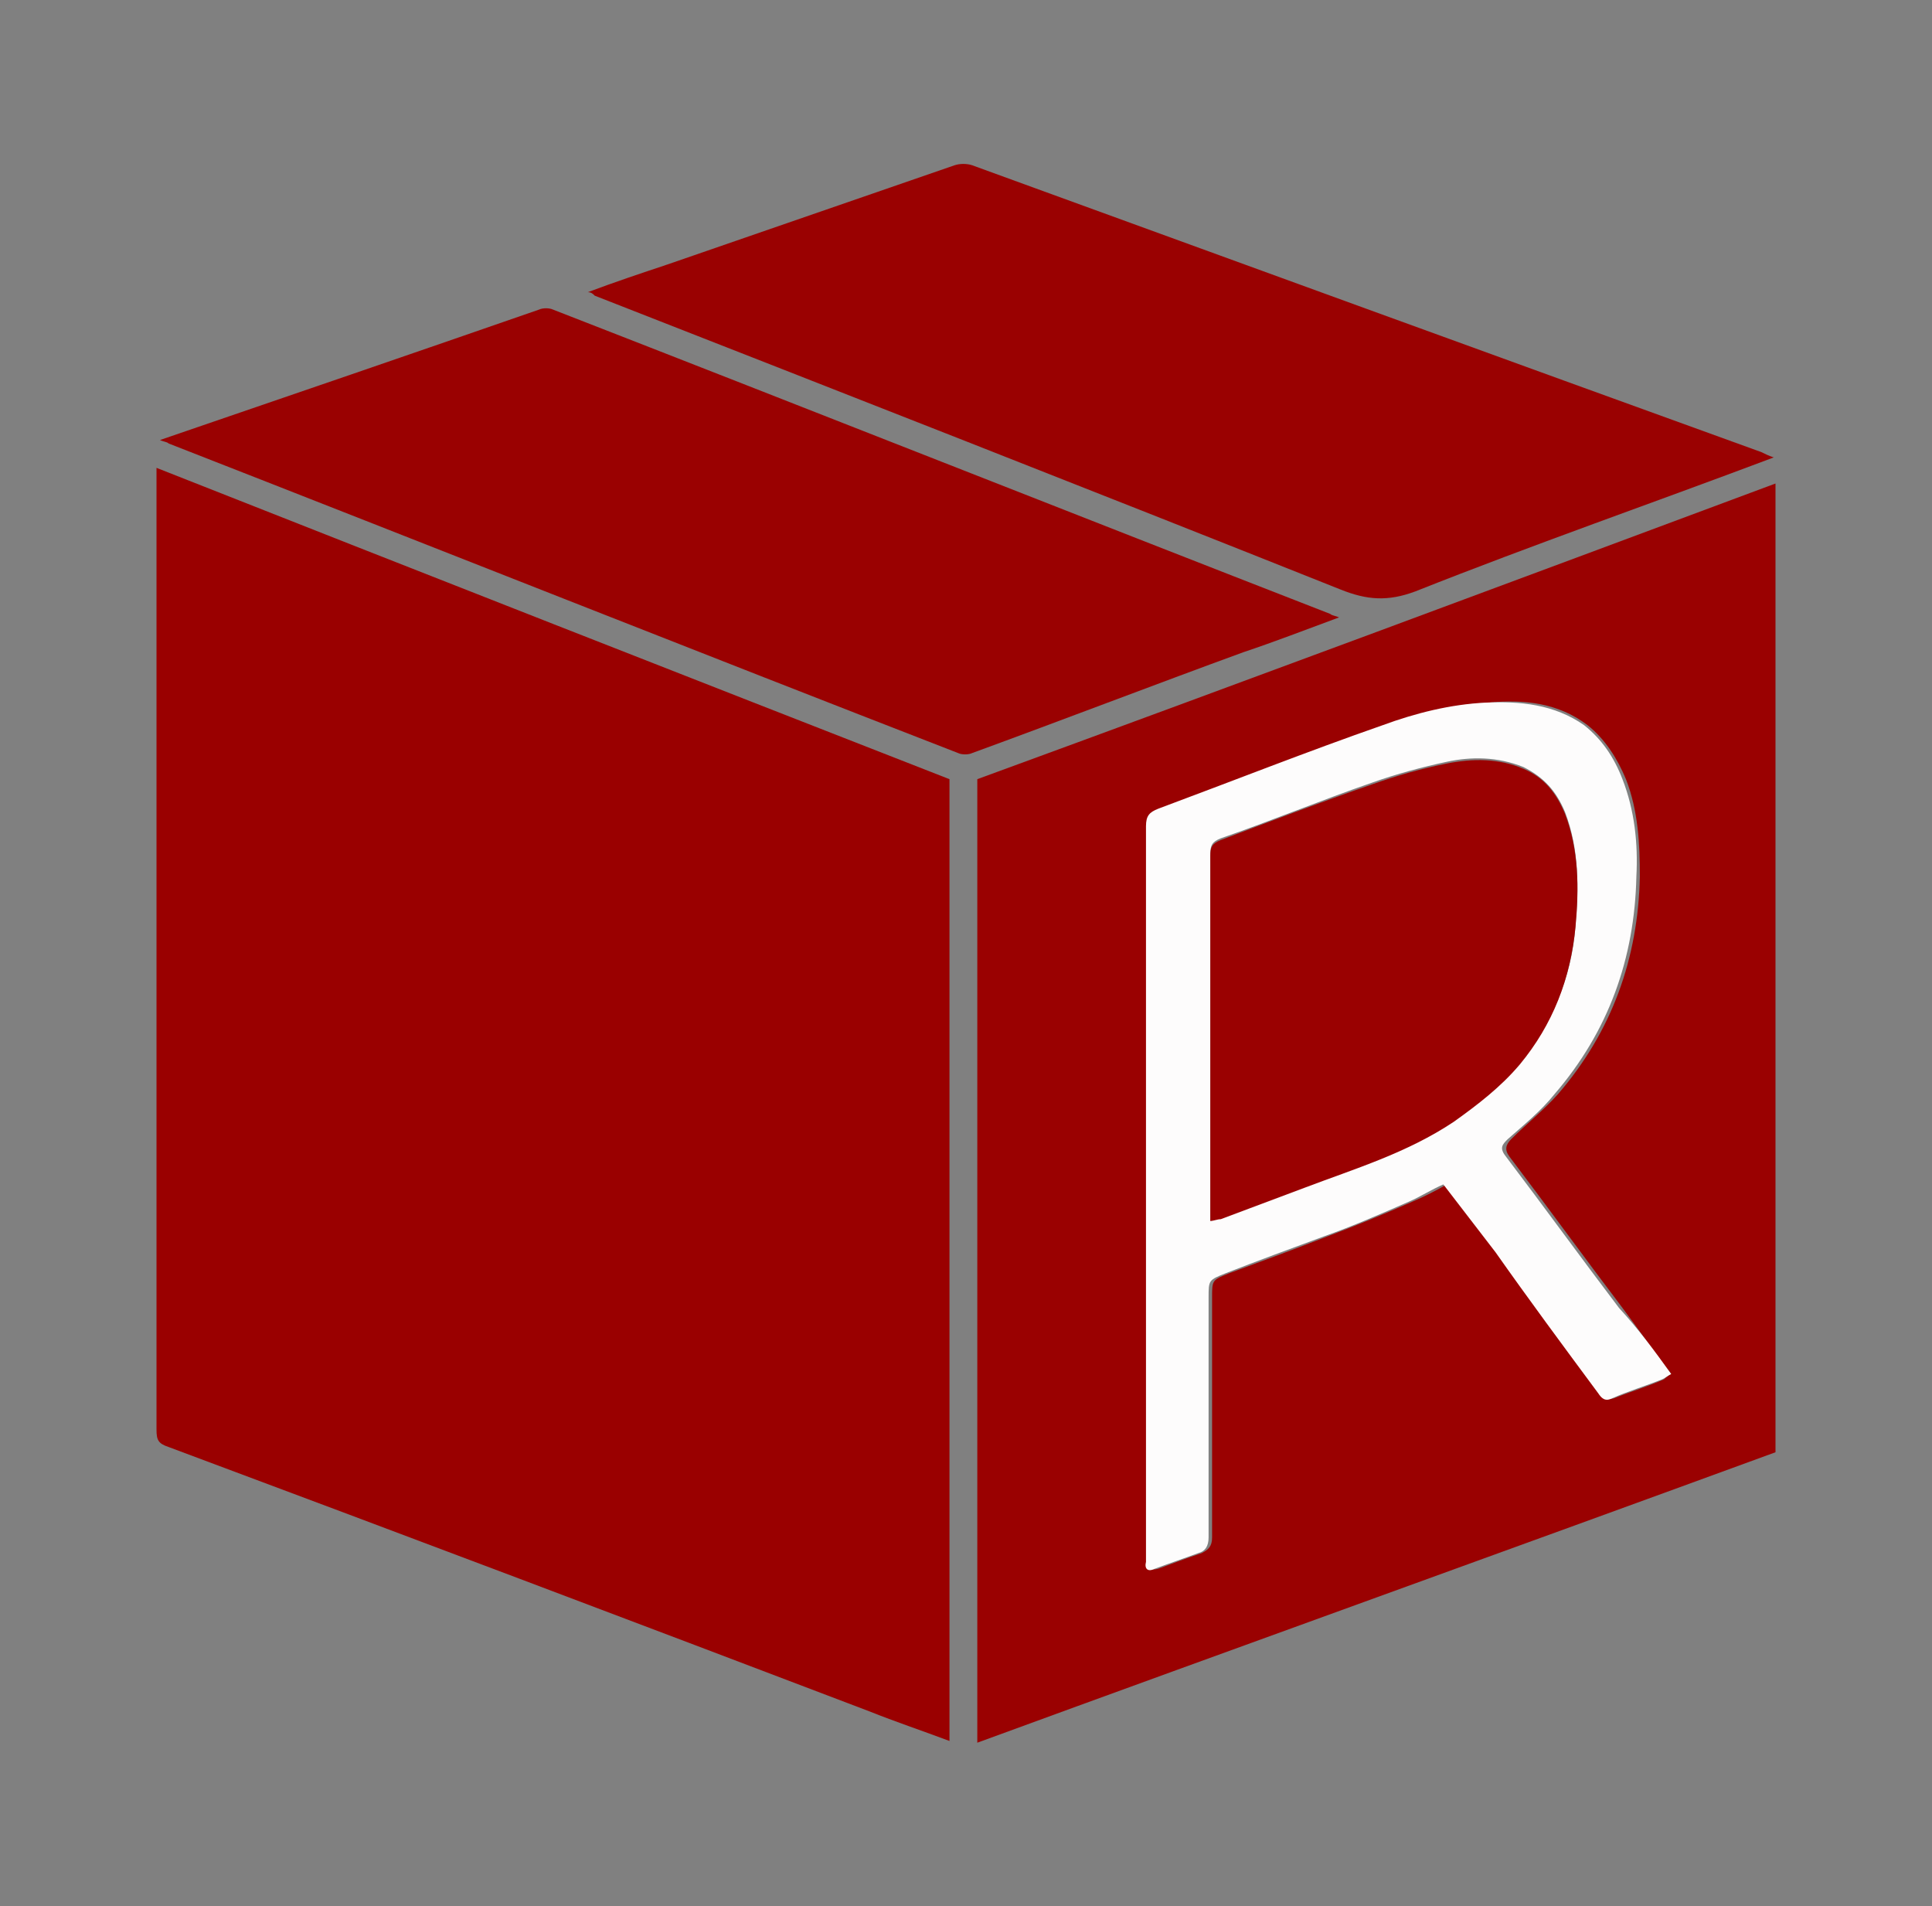 <?xml version="1.0" encoding="utf-8"?>
<!-- Generator: Adobe Illustrator 22.0.1, SVG Export Plug-In . SVG Version: 6.00 Build 0)  -->
<svg version="1.1" id="Main" xmlns="http://www.w3.org/2000/svg" xmlns:xlink="http://www.w3.org/1999/xlink" x="0px" y="0px"
	 viewBox="0 0 111.1 109.6" style="enable-background:new 0 0 111.1 109.6;" xml:space="preserve">
<rect x="0" y="0" width="111.1" height="109.6" fill="#808080" stroke="none"/>
<style type="text/css">
	.st0{fill:#9A0000;}
	.st1{fill:#9A0101;}
	.st2{fill:#FDFCFC;}
</style>
<g>
	<path class="st0" d="M54.6,100.1C53,99.5,51.5,99,50,98.4C36.6,93.3,23.1,88.2,9.7,83.2C9.1,83,9,82.8,9,82.2C9,64,9,45.8,9,27.6
		c0-0.2,0-0.4,0-0.7c15.2,6,30.5,12,45.6,17.9C54.6,63.3,54.6,81.7,54.6,100.1z"/>
	<path class="st1" d="M102.1,83.5c-15.3,5.6-30.6,11.1-45.9,16.7c0-18.5,0-36.9,0-55.4c15.3-5.6,30.6-11.3,45.9-17
		C102.1,46.4,102.1,65,102.1,83.5z M96.1,79c-1-1.3-1.9-2.6-2.8-3.8c-2.2-2.9-4.3-5.8-6.5-8.7c-0.3-0.4-0.2-0.7,0.1-1
		c0.9-0.9,1.9-1.7,2.7-2.6c3.1-3.6,4.6-7.8,4.7-12.5c0-1.9-0.1-3.8-0.8-5.6c-0.5-1.2-1.2-2.3-2.2-3.1c-1.7-1.3-3.7-1.5-5.7-1.3
		c-2,0.1-4,0.6-5.9,1.3c-4.3,1.6-8.6,3.2-12.9,4.8c-0.5,0.2-0.7,0.5-0.7,1c0,14,0,28.1,0,42.1c0,0.1,0,0.2,0,0.2
		c0,0.4,0.1,0.5,0.5,0.4c0.8-0.3,1.6-0.6,2.5-0.9c0.4-0.2,0.6-0.4,0.6-0.9c0-4.6,0-9.2,0-13.8c0-1,0-1,1-1.4
		c1.9-0.7,3.8-1.4,5.6-2.1c1.6-0.6,3.3-1.3,4.9-2c0.7-0.3,1.3-0.6,2-1c1,1.3,1.9,2.6,2.9,3.9c2,2.7,4,5.4,5.9,8.1
		c0.2,0.3,0.4,0.4,0.8,0.3c1-0.4,2-0.7,2.9-1.1C95.8,79.2,95.9,79.1,96.1,79z"/>
	<path class="st1" d="M9.2,25.3c7.3-2.5,14.6-5,21.8-7.5c0.2-0.1,0.6-0.1,0.8,0c14.9,5.8,29.8,11.7,44.7,17.5
		c0.1,0.1,0.3,0.1,0.5,0.2c-1.9,0.7-3.7,1.4-5.5,2c-5.2,1.9-10.4,3.9-15.6,5.8c-0.2,0.1-0.6,0.1-0.8,0C39.9,37.4,24.8,31.4,9.7,25.5
		C9.6,25.4,9.4,25.4,9.2,25.3z"/>
	<path class="st1" d="M33.8,16.8c1.6-0.6,3.1-1.1,4.6-1.6c5.5-1.9,11-3.8,16.5-5.7c0.3-0.1,0.7-0.1,1,0C71,15,86.1,20.5,101.3,26
		c0.2,0.1,0.4,0.2,0.7,0.3c-6.9,2.6-13.8,5-20.6,7.7c-1.6,0.6-2.8,0.5-4.3-0.1C62.8,28.2,48.5,22.6,34.2,17
		C34.1,16.9,34,16.8,33.8,16.8z"/>
	<path class="st2" d="M96.1,79c-0.2,0.1-0.3,0.2-0.5,0.3c-1,0.4-2,0.7-2.9,1.1c-0.4,0.2-0.6,0-0.8-0.3c-2-2.7-4-5.4-5.9-8.1
		c-1-1.3-2-2.6-3-3.9c-0.7,0.3-1.3,0.7-2,1c-1.6,0.7-3.2,1.4-4.9,2c-1.9,0.7-3.8,1.4-5.6,2.1c-1,0.4-1,0.4-1,1.4c0,4.6,0,9.2,0,13.8
		c0,0.5-0.2,0.8-0.6,0.9c-0.8,0.3-1.7,0.6-2.5,0.9c-0.4,0.2-0.6,0-0.5-0.4c0-0.1,0-0.2,0-0.2c0-14,0-28.1,0-42.1
		c0-0.6,0.2-0.8,0.7-1c4.3-1.6,8.6-3.3,12.9-4.8c1.9-0.7,3.9-1.2,5.9-1.3s4,0.1,5.7,1.3c1,0.8,1.7,1.8,2.2,3.1
		c0.7,1.8,0.9,3.7,0.8,5.6c-0.1,4.7-1.6,8.9-4.7,12.5c-0.8,1-1.8,1.8-2.7,2.6c-0.3,0.3-0.5,0.5-0.1,1c2.2,2.9,4.3,5.8,6.5,8.7
		C94.2,76.4,95.1,77.6,96.1,79z M69.6,70.2c0.3-0.1,0.4-0.1,0.6-0.2c1.6-0.6,3.2-1.2,4.8-1.8c2.9-1.1,6-2.1,8.6-3.8
		c1.4-0.9,2.7-2,3.8-3.3c1.9-2.3,3-5,3.2-7.9c0.2-2.2,0.2-4.4-0.6-6.5c-0.5-1.2-1.2-2-2.4-2.6c-1.5-0.6-3-0.6-4.4-0.3
		s-2.9,0.7-4.3,1.2c-2.9,1-5.8,2.2-8.7,3.2c-0.5,0.2-0.6,0.4-0.6,0.9c0,6.8,0,13.5,0,20.3C69.6,69.7,69.6,69.9,69.6,70.2z"/>
	<path class="st1" d="M69.6,70.2c0-0.3,0-0.5,0-0.7c0-6.8,0-13.5,0-20.3c0-0.5,0.1-0.7,0.6-0.9c2.9-1.1,5.8-2.2,8.7-3.2
		c1.4-0.5,2.8-0.9,4.3-1.2s3-0.3,4.4,0.3c1.2,0.5,1.9,1.4,2.4,2.6c0.8,2.1,0.8,4.3,0.6,6.5c-0.3,3-1.3,5.6-3.2,7.9
		c-1.1,1.3-2.4,2.3-3.8,3.3c-2.7,1.8-5.7,2.7-8.6,3.8c-1.6,0.6-3.2,1.2-4.8,1.8C70,70.1,69.8,70.2,69.6,70.2z"/>
</g>
</svg>
